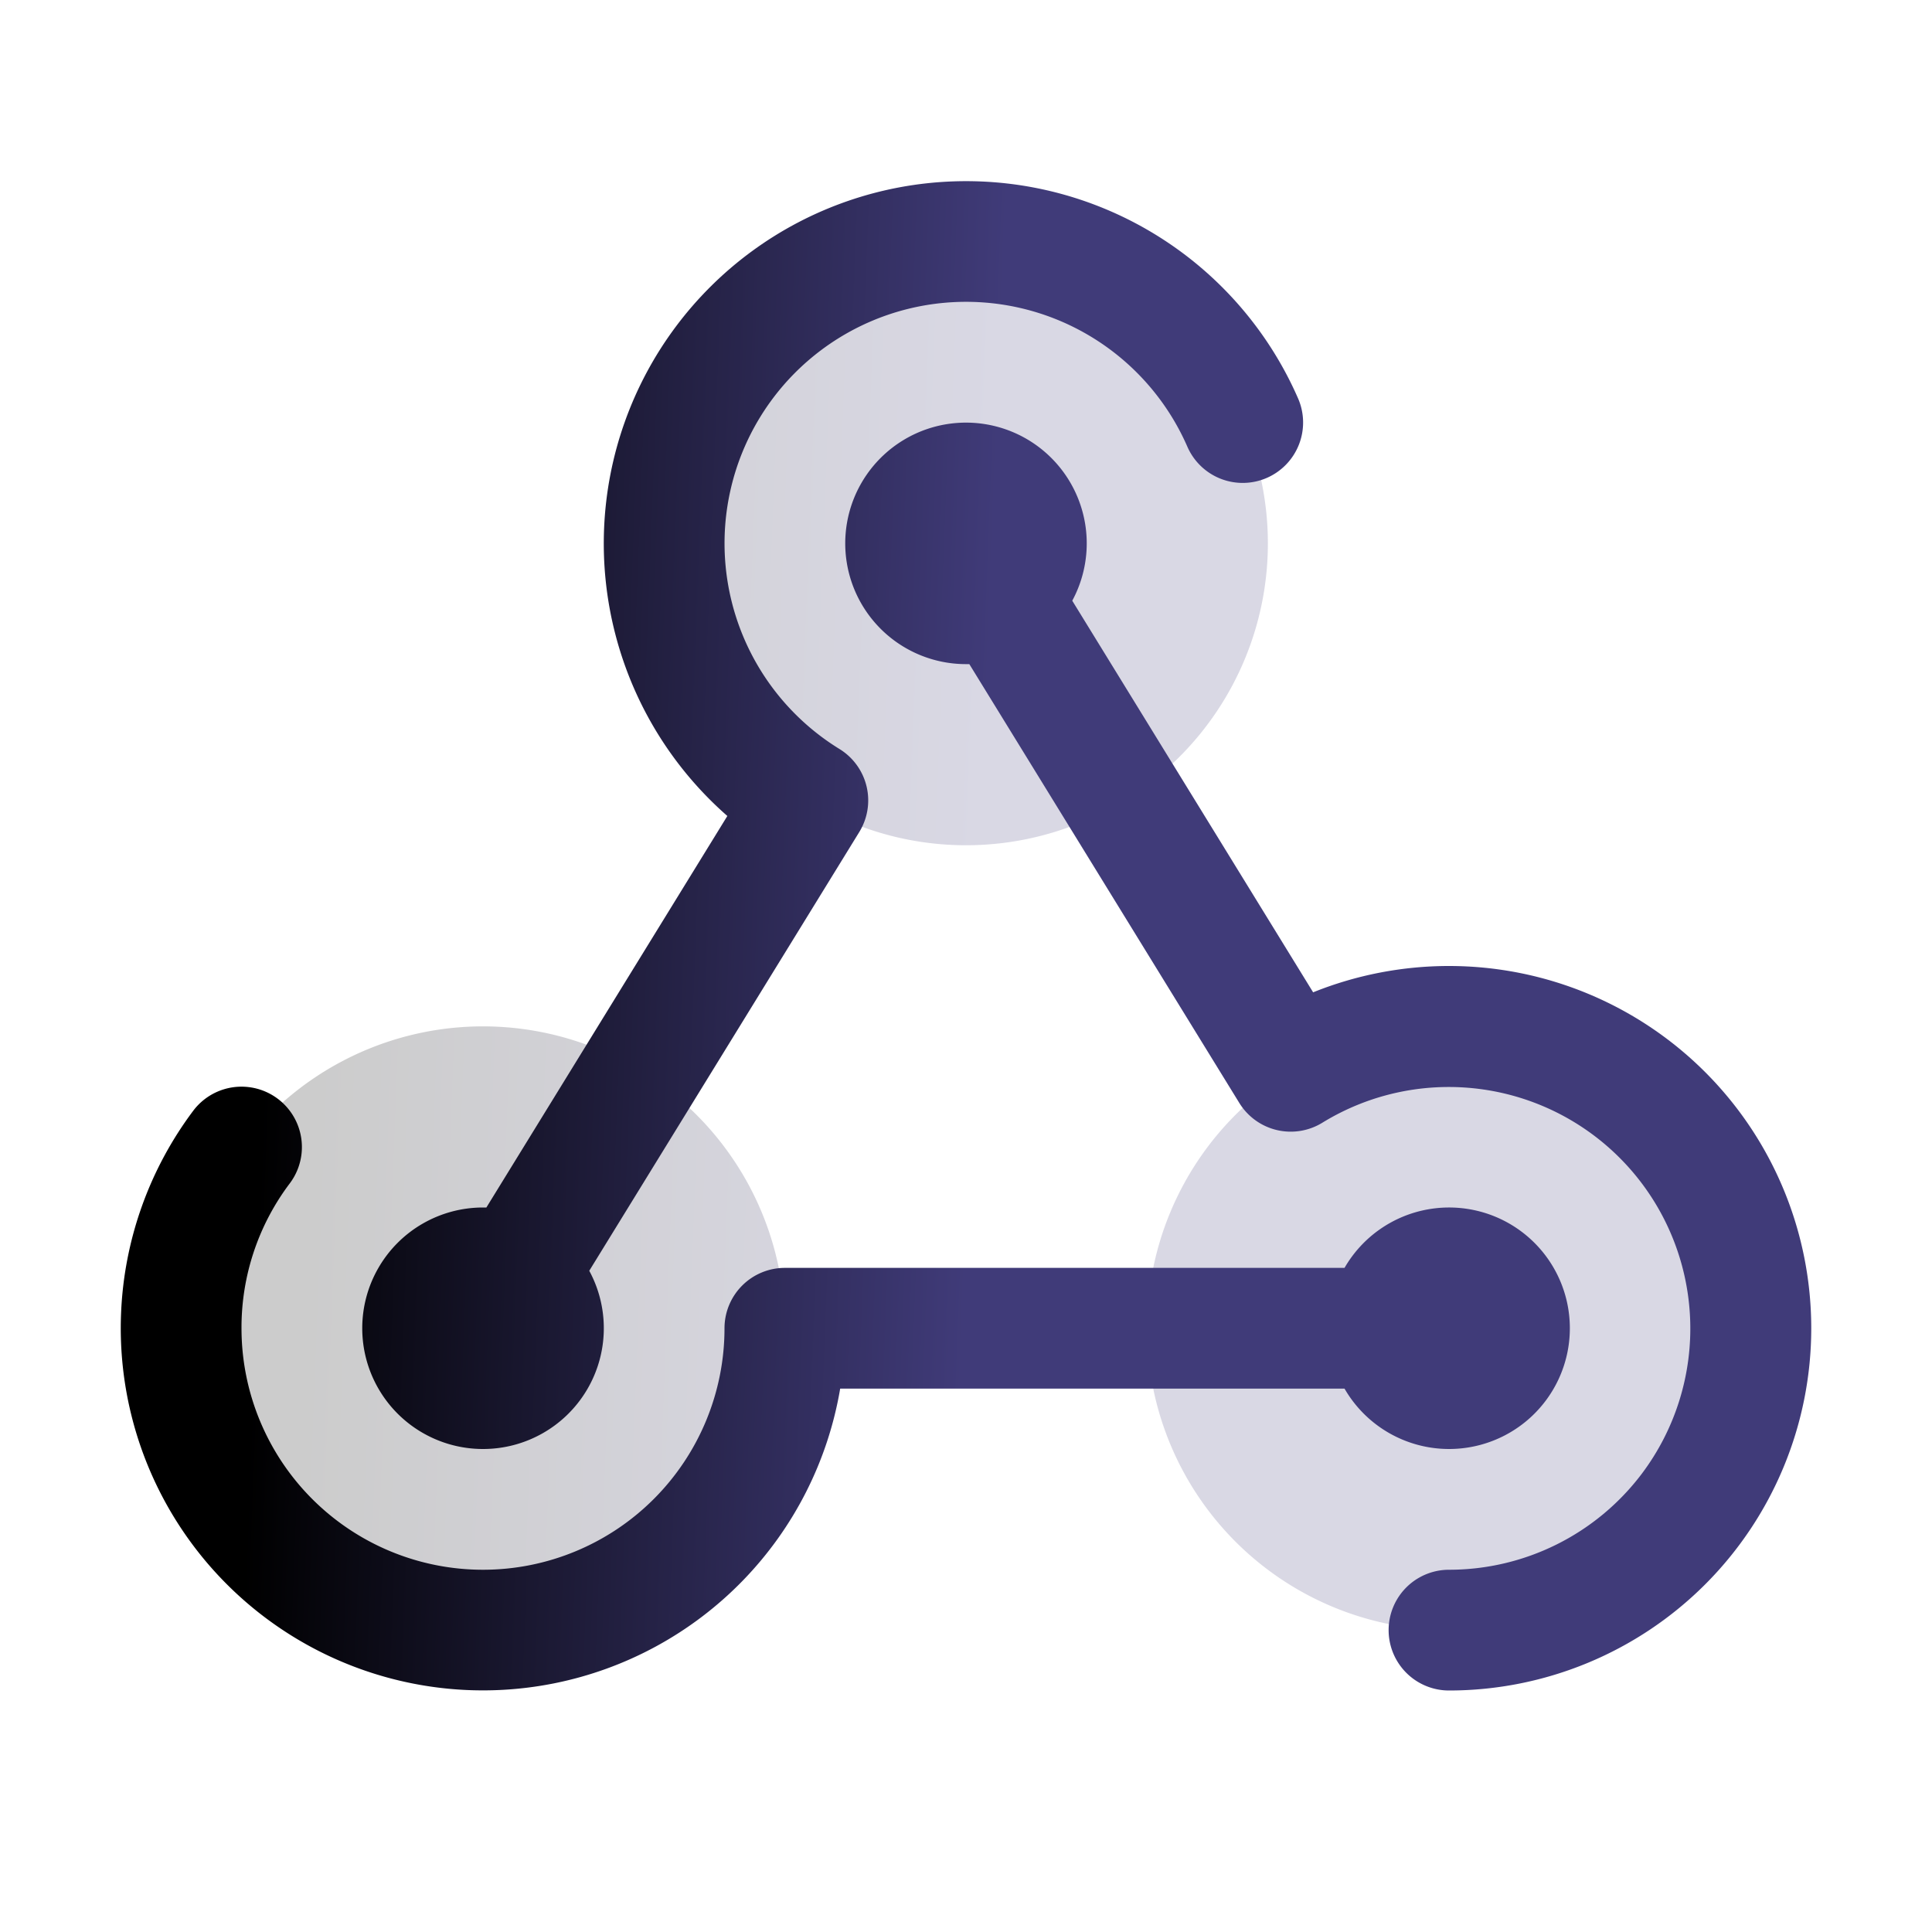 <svg xmlns="http://www.w3.org/2000/svg" width="40" height="40" fill="none"><path fill="url(#a)" d="M20 17.5A6.25 6.25 0 1 1 20 5a6.25 6.25 0 0 1 0 12.5zm10 3.75a6.25 6.25 0 1 0 0 12.5 6.25 6.25 0 0 0 0-12.5zm-20 0a6.25 6.25 0 1 0 0 12.5 6.25 6.25 0 0 0 0-12.5z" opacity=".2"/><path fill="url(#b)" d="M27.837 28.75H17.395A7.5 7.5 0 1 1 4 22.998 1.25 1.25 0 0 1 6 24.5a4.952 4.952 0 0 0-1 3 5 5 0 1 0 10 0 1.25 1.25 0 0 1 1.25-1.25h11.587a2.5 2.5 0 1 1 0 2.5zM10 30a2.5 2.5 0 0 0 2.2-3.69l5.59-9.083a1.25 1.25 0 0 0-.41-1.72 5 5 0 1 1 7.203-6.259 1.25 1.25 0 1 0 2.292-1 7.501 7.501 0 1 0-11.816 8.646L10.07 25H10a2.5 2.5 0 0 0 0 5zm20-10a7.53 7.53 0 0 0-2.813.545L22.2 12.437A2.5 2.5 0 1 0 20 13.75h.069l5.59 9.086a1.25 1.25 0 0 0 1.72.408 5.001 5.001 0 0 1 6.61 7.272A5 5 0 0 1 30 32.5a1.25 1.25 0 0 0 0 2.5 7.5 7.5 0 0 0 0-15z"/><defs><linearGradient id="a" x1="7.149" x2="20.787" y1="5" y2="5.533" gradientUnits="userSpaceOnUse"><stop/><stop offset="1" stop-color="#403B79"/><stop offset="1" stop-color="#403B79"/></linearGradient><linearGradient id="b" x1="6.16" x2="20.847" y1="3.754" y2="4.323" gradientUnits="userSpaceOnUse"><stop/><stop offset="1" stop-color="#403B79"/><stop offset="1" stop-color="#403B79"/></linearGradient></defs></svg>